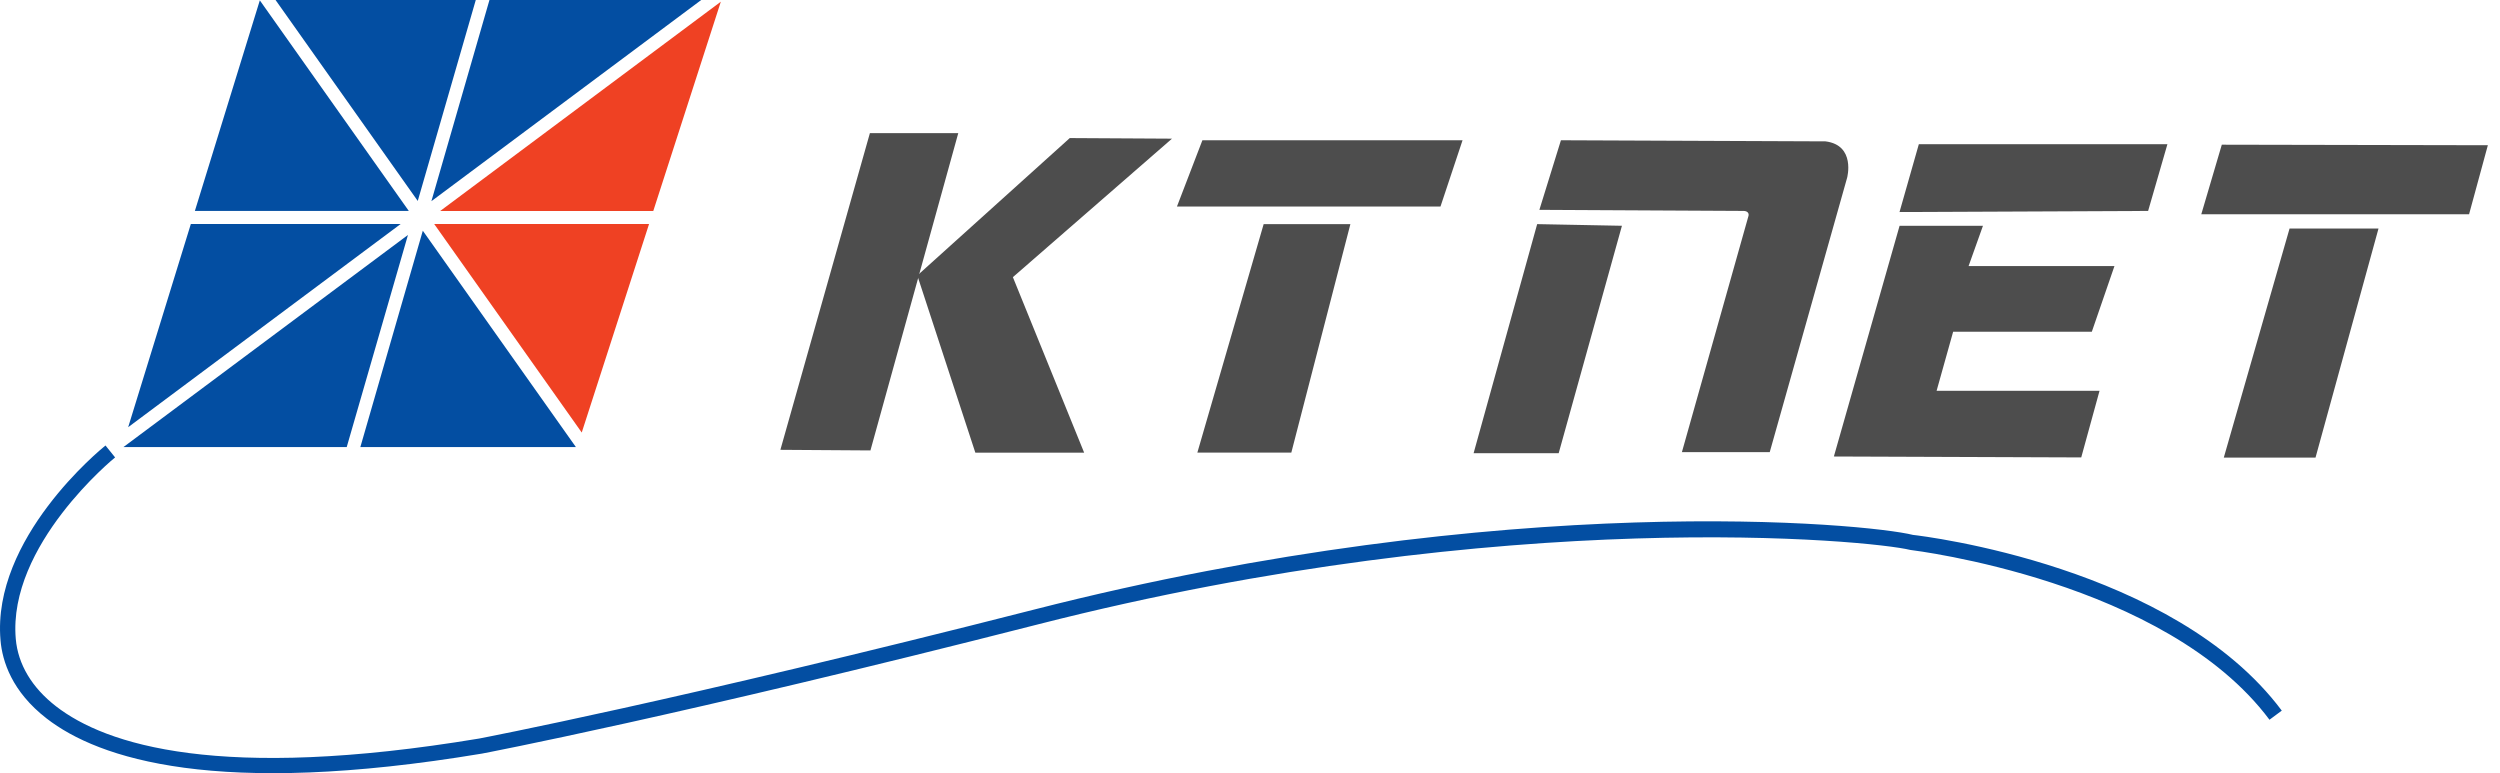 <svg width="97" height="30" viewBox="0 0 97 30" fill="none" xmlns="http://www.w3.org/2000/svg">
<path d="M0.02 24.845C0.089 25.651 0.457 26.83 1.809 27.877C3.834 29.445 8.408 30.955 18.697 29.24C18.779 29.226 26.384 27.771 40.272 24.226C58.549 19.562 72.624 20.965 74.116 21.337C74.253 21.357 84.027 22.533 88.056 27.926L88.533 27.572C84.349 21.969 74.634 20.8 74.222 20.754C72.469 20.314 58.567 18.945 40.125 23.651C26.257 27.191 18.667 28.64 18.593 28.655C8.522 30.33 4.105 28.901 2.174 27.405C1.238 26.68 0.698 25.776 0.612 24.79C0.296 21.153 4.423 17.781 4.466 17.748L4.093 17.285C3.913 17.43 -0.325 20.886 0.02 24.841V24.845Z" fill="#034EA2"/>
<path d="M33.752 5.165H37.181L33.773 17.477L30.279 17.453L33.752 5.165Z" fill="#4D4D4D"/>
<path d="M41.507 5.357L35.592 10.689L37.843 17.563H42.065L39.3 10.754L45.473 5.38L41.507 5.357Z" fill="#4D4D4D"/>
<path d="M46.653 5.442L45.666 8.013H55.891L56.747 5.442H46.653Z" fill="#4D4D4D"/>
<path d="M49.03 8.696H52.395L50.103 17.562H46.457L49.03 8.696Z" fill="#4D4D4D"/>
<path d="M60.564 5.442L59.728 8.142L67.659 8.184C67.659 8.184 67.916 8.184 67.829 8.42L65.258 17.542H68.666L71.668 6.898C71.668 6.898 72.01 5.635 70.831 5.485L60.564 5.442Z" fill="#4D4D4D"/>
<path d="M59.642 8.696L57.176 17.583H60.477L62.931 8.76L59.642 8.696Z" fill="#4D4D4D"/>
<path d="M74.451 5.594H84.096L83.347 8.184L73.701 8.227L74.451 5.594Z" fill="#4D4D4D"/>
<path d="M73.704 8.76H76.939L76.381 10.323H82.041L81.163 12.871H75.782L75.14 15.163H81.462L80.752 17.748L71.154 17.712L73.704 8.76Z" fill="#4D4D4D"/>
<path d="M86.206 5.614L96.529 5.635L95.8 8.313H85.41L86.206 5.614Z" fill="#4D4D4D"/>
<path d="M88.835 8.867H92.286L89.842 17.755H86.283L88.835 8.867Z" fill="#4D4D4D"/>
<path d="M25.347 8.187C25.378 8.086 27.834 0.482 27.968 0.066C27.654 0.3 17.42 7.931 17.078 8.187H25.347Z" fill="#EF4123"/>
<path d="M22.571 16.784C22.659 16.514 25.124 8.876 25.184 8.69H16.846C17.004 8.914 22.408 16.552 22.573 16.784H22.571Z" fill="#EF4123"/>
<path d="M4.791 17.345H13.453C13.482 17.241 15.712 9.516 15.829 9.116C15.489 9.37 4.968 17.212 4.791 17.345Z" fill="#034EA2"/>
<path d="M22.344 17.345C22.185 17.119 16.577 9.193 16.405 8.952C16.324 9.236 14.035 17.162 13.982 17.345H22.344Z" fill="#034EA2"/>
<path d="M15.549 8.69H7.405C7.374 8.791 5.1 16.164 4.973 16.575C5.321 16.316 15.206 8.946 15.547 8.69H15.549Z" fill="#034EA2"/>
<path d="M10.081 0.014C9.995 0.289 7.617 7.999 7.561 8.185H15.862C15.702 7.959 10.248 0.249 10.081 0.014Z" fill="#034EA2"/>
<path d="M10.691 0C10.85 0.224 16.039 7.557 16.209 7.797C16.29 7.514 18.407 0.181 18.46 0H10.691Z" fill="#034EA2"/>
<path d="M27.207 0H18.991C18.962 0.104 16.852 7.405 16.738 7.806C17.075 7.555 26.867 0.254 27.207 0Z" fill="#034EA2"/>
</svg>
